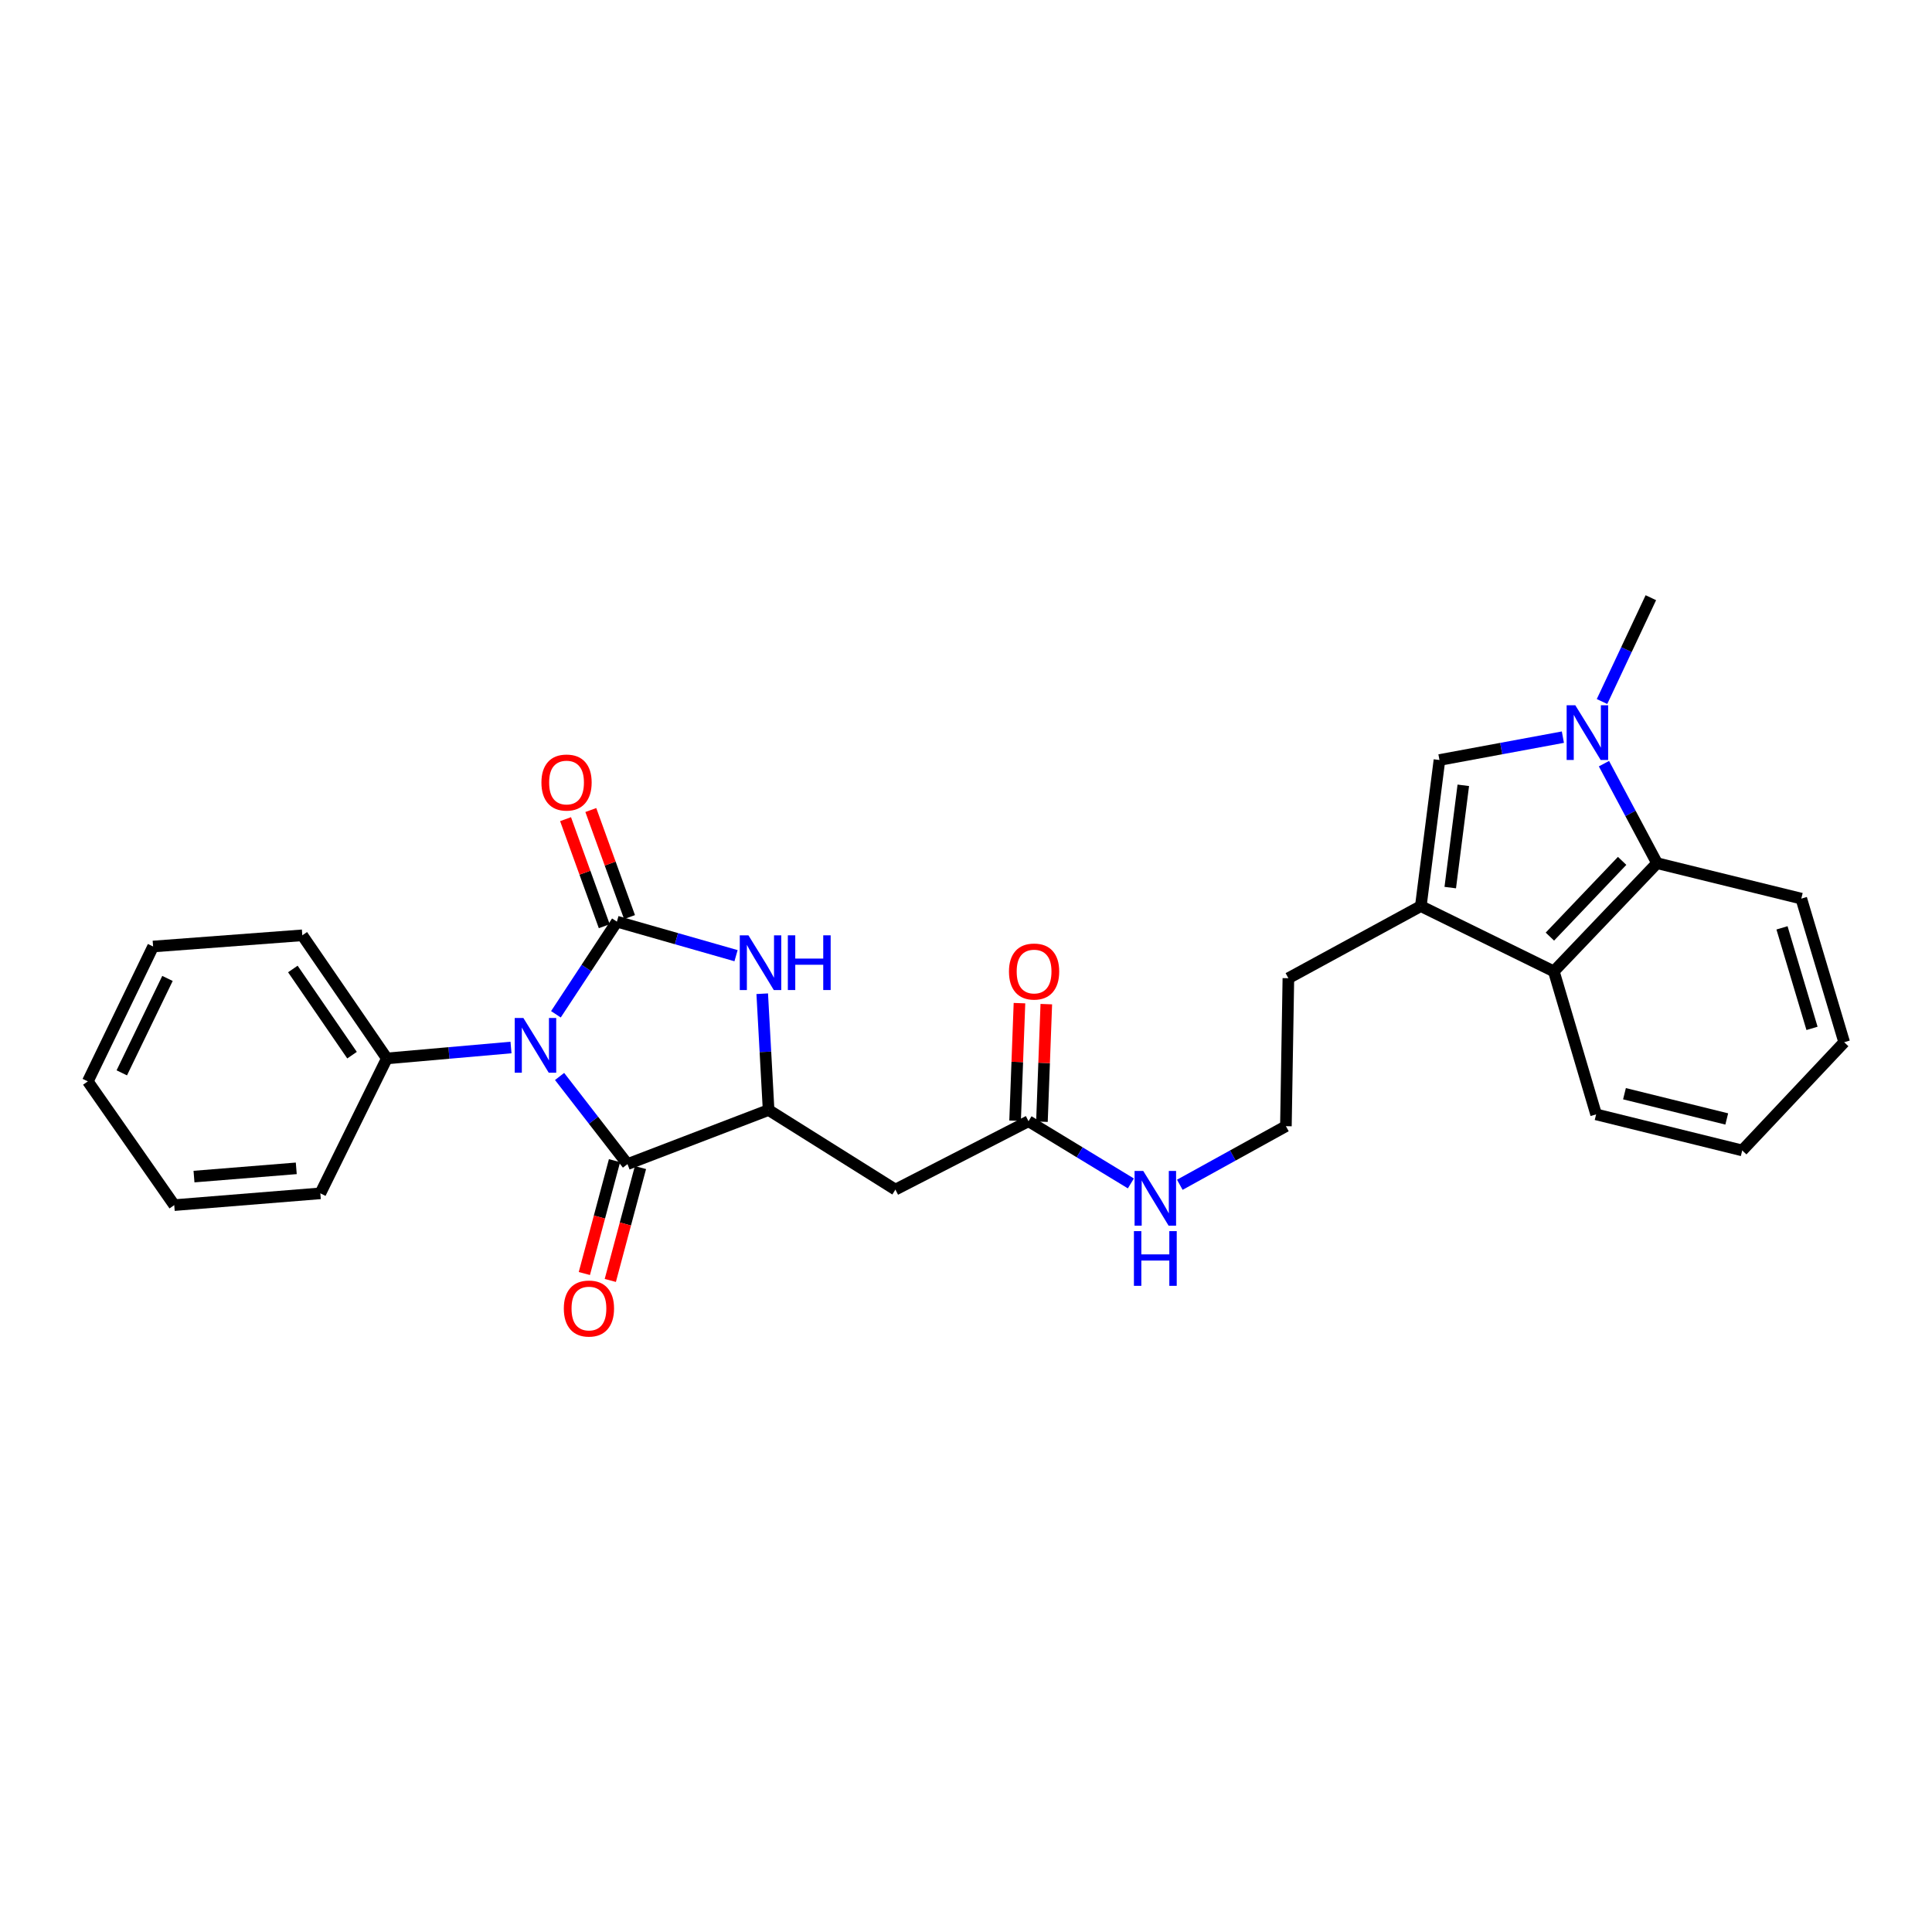 <?xml version='1.0' encoding='iso-8859-1'?>
<svg version='1.1' baseProfile='full'
              xmlns='http://www.w3.org/2000/svg'
                      xmlns:rdkit='http://www.rdkit.org/xml'
                      xmlns:xlink='http://www.w3.org/1999/xlink'
                  xml:space='preserve'
width='1000px' height='1000px' viewBox='0 0 1000 1000'>
<!-- END OF HEADER -->
<rect style='opacity:1.0;fill:#FFFFFF;stroke:none' width='1000' height='1000' x='0' y='0'> </rect>
<path class='bond-0' d='M 287.742,524.997 L 303.523,501.019' style='fill:none;fill-rule:evenodd;stroke:#0000FF;stroke-width:6px;stroke-linecap:butt;stroke-linejoin:miter;stroke-opacity:1' />
<path class='bond-0' d='M 303.523,501.019 L 319.305,477.042' style='fill:none;fill-rule:evenodd;stroke:#000000;stroke-width:6px;stroke-linecap:butt;stroke-linejoin:miter;stroke-opacity:1' />
<path class='bond-1' d='M 289.638,557.177 L 307.213,579.859' style='fill:none;fill-rule:evenodd;stroke:#0000FF;stroke-width:6px;stroke-linecap:butt;stroke-linejoin:miter;stroke-opacity:1' />
<path class='bond-1' d='M 307.213,579.859 L 324.788,602.541' style='fill:none;fill-rule:evenodd;stroke:#000000;stroke-width:6px;stroke-linecap:butt;stroke-linejoin:miter;stroke-opacity:1' />
<path class='bond-11' d='M 264.49,542.188 L 232.364,545.013' style='fill:none;fill-rule:evenodd;stroke:#0000FF;stroke-width:6px;stroke-linecap:butt;stroke-linejoin:miter;stroke-opacity:1' />
<path class='bond-11' d='M 232.364,545.013 L 200.239,547.839' style='fill:none;fill-rule:evenodd;stroke:#000000;stroke-width:6px;stroke-linecap:butt;stroke-linejoin:miter;stroke-opacity:1' />
<path class='bond-2' d='M 319.305,477.042 L 350.139,485.851' style='fill:none;fill-rule:evenodd;stroke:#000000;stroke-width:6px;stroke-linecap:butt;stroke-linejoin:miter;stroke-opacity:1' />
<path class='bond-2' d='M 350.139,485.851 L 380.974,494.66' style='fill:none;fill-rule:evenodd;stroke:#0000FF;stroke-width:6px;stroke-linecap:butt;stroke-linejoin:miter;stroke-opacity:1' />
<path class='bond-12' d='M 325.841,474.678 L 315.824,446.973' style='fill:none;fill-rule:evenodd;stroke:#000000;stroke-width:6px;stroke-linecap:butt;stroke-linejoin:miter;stroke-opacity:1' />
<path class='bond-12' d='M 315.824,446.973 L 305.806,419.268' style='fill:none;fill-rule:evenodd;stroke:#FF0000;stroke-width:6px;stroke-linecap:butt;stroke-linejoin:miter;stroke-opacity:1' />
<path class='bond-12' d='M 312.768,479.405 L 302.751,451.7' style='fill:none;fill-rule:evenodd;stroke:#000000;stroke-width:6px;stroke-linecap:butt;stroke-linejoin:miter;stroke-opacity:1' />
<path class='bond-12' d='M 302.751,451.7 L 292.733,423.995' style='fill:none;fill-rule:evenodd;stroke:#FF0000;stroke-width:6px;stroke-linecap:butt;stroke-linejoin:miter;stroke-opacity:1' />
<path class='bond-4' d='M 324.788,602.541 L 397.825,574.545' style='fill:none;fill-rule:evenodd;stroke:#000000;stroke-width:6px;stroke-linecap:butt;stroke-linejoin:miter;stroke-opacity:1' />
<path class='bond-13' d='M 318.073,600.746 L 310.267,629.957' style='fill:none;fill-rule:evenodd;stroke:#000000;stroke-width:6px;stroke-linecap:butt;stroke-linejoin:miter;stroke-opacity:1' />
<path class='bond-13' d='M 310.267,629.957 L 302.46,659.167' style='fill:none;fill-rule:evenodd;stroke:#FF0000;stroke-width:6px;stroke-linecap:butt;stroke-linejoin:miter;stroke-opacity:1' />
<path class='bond-13' d='M 331.503,604.335 L 323.697,633.546' style='fill:none;fill-rule:evenodd;stroke:#000000;stroke-width:6px;stroke-linecap:butt;stroke-linejoin:miter;stroke-opacity:1' />
<path class='bond-13' d='M 323.697,633.546 L 315.89,662.757' style='fill:none;fill-rule:evenodd;stroke:#FF0000;stroke-width:6px;stroke-linecap:butt;stroke-linejoin:miter;stroke-opacity:1' />
<path class='bond-28' d='M 394.527,514.349 L 396.176,544.447' style='fill:none;fill-rule:evenodd;stroke:#0000FF;stroke-width:6px;stroke-linecap:butt;stroke-linejoin:miter;stroke-opacity:1' />
<path class='bond-28' d='M 396.176,544.447 L 397.825,574.545' style='fill:none;fill-rule:evenodd;stroke:#000000;stroke-width:6px;stroke-linecap:butt;stroke-linejoin:miter;stroke-opacity:1' />
<path class='bond-3' d='M 808.946,381.548 L 777.002,387.463' style='fill:none;fill-rule:evenodd;stroke:#0000FF;stroke-width:6px;stroke-linecap:butt;stroke-linejoin:miter;stroke-opacity:1' />
<path class='bond-3' d='M 777.002,387.463 L 745.059,393.378' style='fill:none;fill-rule:evenodd;stroke:#000000;stroke-width:6px;stroke-linecap:butt;stroke-linejoin:miter;stroke-opacity:1' />
<path class='bond-16' d='M 829.2,363.11 L 841.839,336.239' style='fill:none;fill-rule:evenodd;stroke:#0000FF;stroke-width:6px;stroke-linecap:butt;stroke-linejoin:miter;stroke-opacity:1' />
<path class='bond-16' d='M 841.839,336.239 L 854.478,309.367' style='fill:none;fill-rule:evenodd;stroke:#000000;stroke-width:6px;stroke-linecap:butt;stroke-linejoin:miter;stroke-opacity:1' />
<path class='bond-30' d='M 830.207,395.274 L 843.945,421.028' style='fill:none;fill-rule:evenodd;stroke:#0000FF;stroke-width:6px;stroke-linecap:butt;stroke-linejoin:miter;stroke-opacity:1' />
<path class='bond-30' d='M 843.945,421.028 L 857.683,446.783' style='fill:none;fill-rule:evenodd;stroke:#000000;stroke-width:6px;stroke-linecap:butt;stroke-linejoin:miter;stroke-opacity:1' />
<path class='bond-9' d='M 397.825,574.545 L 463.462,615.732' style='fill:none;fill-rule:evenodd;stroke:#000000;stroke-width:6px;stroke-linecap:butt;stroke-linejoin:miter;stroke-opacity:1' />
<path class='bond-5' d='M 745.059,393.378 L 735.413,469.002' style='fill:none;fill-rule:evenodd;stroke:#000000;stroke-width:6px;stroke-linecap:butt;stroke-linejoin:miter;stroke-opacity:1' />
<path class='bond-5' d='M 757.402,406.481 L 750.649,459.417' style='fill:none;fill-rule:evenodd;stroke:#000000;stroke-width:6px;stroke-linecap:butt;stroke-linejoin:miter;stroke-opacity:1' />
<path class='bond-6' d='M 735.413,469.002 L 666.863,506.32' style='fill:none;fill-rule:evenodd;stroke:#000000;stroke-width:6px;stroke-linecap:butt;stroke-linejoin:miter;stroke-opacity:1' />
<path class='bond-8' d='M 735.413,469.002 L 804.263,502.782' style='fill:none;fill-rule:evenodd;stroke:#000000;stroke-width:6px;stroke-linecap:butt;stroke-linejoin:miter;stroke-opacity:1' />
<path class='bond-7' d='M 857.683,446.783 L 804.263,502.782' style='fill:none;fill-rule:evenodd;stroke:#000000;stroke-width:6px;stroke-linecap:butt;stroke-linejoin:miter;stroke-opacity:1' />
<path class='bond-7' d='M 839.612,445.587 L 802.218,484.787' style='fill:none;fill-rule:evenodd;stroke:#000000;stroke-width:6px;stroke-linecap:butt;stroke-linejoin:miter;stroke-opacity:1' />
<path class='bond-19' d='M 857.683,446.783 L 932.35,465.125' style='fill:none;fill-rule:evenodd;stroke:#000000;stroke-width:6px;stroke-linecap:butt;stroke-linejoin:miter;stroke-opacity:1' />
<path class='bond-20' d='M 804.263,502.782 L 826.15,576.8' style='fill:none;fill-rule:evenodd;stroke:#000000;stroke-width:6px;stroke-linecap:butt;stroke-linejoin:miter;stroke-opacity:1' />
<path class='bond-10' d='M 463.462,615.732 L 532.359,580.337' style='fill:none;fill-rule:evenodd;stroke:#000000;stroke-width:6px;stroke-linecap:butt;stroke-linejoin:miter;stroke-opacity:1' />
<path class='bond-14' d='M 539.305,580.595 L 540.436,550.168' style='fill:none;fill-rule:evenodd;stroke:#000000;stroke-width:6px;stroke-linecap:butt;stroke-linejoin:miter;stroke-opacity:1' />
<path class='bond-14' d='M 540.436,550.168 L 541.566,519.741' style='fill:none;fill-rule:evenodd;stroke:#FF0000;stroke-width:6px;stroke-linecap:butt;stroke-linejoin:miter;stroke-opacity:1' />
<path class='bond-14' d='M 525.413,580.079 L 526.544,549.652' style='fill:none;fill-rule:evenodd;stroke:#000000;stroke-width:6px;stroke-linecap:butt;stroke-linejoin:miter;stroke-opacity:1' />
<path class='bond-14' d='M 526.544,549.652 L 527.674,519.225' style='fill:none;fill-rule:evenodd;stroke:#FF0000;stroke-width:6px;stroke-linecap:butt;stroke-linejoin:miter;stroke-opacity:1' />
<path class='bond-15' d='M 532.359,580.337 L 558.848,596.438' style='fill:none;fill-rule:evenodd;stroke:#000000;stroke-width:6px;stroke-linecap:butt;stroke-linejoin:miter;stroke-opacity:1' />
<path class='bond-15' d='M 558.848,596.438 L 585.337,612.539' style='fill:none;fill-rule:evenodd;stroke:#0000FF;stroke-width:6px;stroke-linecap:butt;stroke-linejoin:miter;stroke-opacity:1' />
<path class='bond-21' d='M 200.239,547.839 L 156.473,484.116' style='fill:none;fill-rule:evenodd;stroke:#000000;stroke-width:6px;stroke-linecap:butt;stroke-linejoin:miter;stroke-opacity:1' />
<path class='bond-21' d='M 182.215,546.15 L 151.579,501.545' style='fill:none;fill-rule:evenodd;stroke:#000000;stroke-width:6px;stroke-linecap:butt;stroke-linejoin:miter;stroke-opacity:1' />
<path class='bond-22' d='M 200.239,547.839 L 165.81,617.67' style='fill:none;fill-rule:evenodd;stroke:#000000;stroke-width:6px;stroke-linecap:butt;stroke-linejoin:miter;stroke-opacity:1' />
<path class='bond-18' d='M 610.667,613.237 L 638.124,598.073' style='fill:none;fill-rule:evenodd;stroke:#0000FF;stroke-width:6px;stroke-linecap:butt;stroke-linejoin:miter;stroke-opacity:1' />
<path class='bond-18' d='M 638.124,598.073 L 665.581,582.909' style='fill:none;fill-rule:evenodd;stroke:#000000;stroke-width:6px;stroke-linecap:butt;stroke-linejoin:miter;stroke-opacity:1' />
<path class='bond-17' d='M 666.863,506.32 L 665.581,582.909' style='fill:none;fill-rule:evenodd;stroke:#000000;stroke-width:6px;stroke-linecap:butt;stroke-linejoin:miter;stroke-opacity:1' />
<path class='bond-31' d='M 932.35,465.125 L 954.545,539.459' style='fill:none;fill-rule:evenodd;stroke:#000000;stroke-width:6px;stroke-linecap:butt;stroke-linejoin:miter;stroke-opacity:1' />
<path class='bond-31' d='M 922.359,480.253 L 937.896,532.286' style='fill:none;fill-rule:evenodd;stroke:#000000;stroke-width:6px;stroke-linecap:butt;stroke-linejoin:miter;stroke-opacity:1' />
<path class='bond-23' d='M 826.15,576.8 L 901.774,595.466' style='fill:none;fill-rule:evenodd;stroke:#000000;stroke-width:6px;stroke-linecap:butt;stroke-linejoin:miter;stroke-opacity:1' />
<path class='bond-23' d='M 840.825,566.103 L 893.762,579.17' style='fill:none;fill-rule:evenodd;stroke:#000000;stroke-width:6px;stroke-linecap:butt;stroke-linejoin:miter;stroke-opacity:1' />
<path class='bond-26' d='M 156.473,484.116 L 79.243,489.908' style='fill:none;fill-rule:evenodd;stroke:#000000;stroke-width:6px;stroke-linecap:butt;stroke-linejoin:miter;stroke-opacity:1' />
<path class='bond-25' d='M 165.81,617.67 L 90.186,623.771' style='fill:none;fill-rule:evenodd;stroke:#000000;stroke-width:6px;stroke-linecap:butt;stroke-linejoin:miter;stroke-opacity:1' />
<path class='bond-25' d='M 153.348,604.729 L 100.412,609' style='fill:none;fill-rule:evenodd;stroke:#000000;stroke-width:6px;stroke-linecap:butt;stroke-linejoin:miter;stroke-opacity:1' />
<path class='bond-24' d='M 901.774,595.466 L 954.545,539.459' style='fill:none;fill-rule:evenodd;stroke:#000000;stroke-width:6px;stroke-linecap:butt;stroke-linejoin:miter;stroke-opacity:1' />
<path class='bond-27' d='M 90.186,623.771 L 45.455,559.724' style='fill:none;fill-rule:evenodd;stroke:#000000;stroke-width:6px;stroke-linecap:butt;stroke-linejoin:miter;stroke-opacity:1' />
<path class='bond-29' d='M 79.243,489.908 L 45.455,559.724' style='fill:none;fill-rule:evenodd;stroke:#000000;stroke-width:6px;stroke-linecap:butt;stroke-linejoin:miter;stroke-opacity:1' />
<path class='bond-29' d='M 86.688,506.436 L 63.036,555.308' style='fill:none;fill-rule:evenodd;stroke:#000000;stroke-width:6px;stroke-linecap:butt;stroke-linejoin:miter;stroke-opacity:1' />
<path  class='atom-0' d='M 270.9 526.913
L 280.18 541.913
Q 281.1 543.393, 282.58 546.073
Q 284.06 548.753, 284.14 548.913
L 284.14 526.913
L 287.9 526.913
L 287.9 555.233
L 284.02 555.233
L 274.06 538.833
Q 272.9 536.913, 271.66 534.713
Q 270.46 532.513, 270.1 531.833
L 270.1 555.233
L 266.42 555.233
L 266.42 526.913
L 270.9 526.913
' fill='#0000FF'/>
<path  class='atom-3' d='M 387.386 484.12
L 396.666 499.12
Q 397.586 500.6, 399.066 503.28
Q 400.546 505.96, 400.626 506.12
L 400.626 484.12
L 404.386 484.12
L 404.386 512.44
L 400.506 512.44
L 390.546 496.04
Q 389.386 494.12, 388.146 491.92
Q 386.946 489.72, 386.586 489.04
L 386.586 512.44
L 382.906 512.44
L 382.906 484.12
L 387.386 484.12
' fill='#0000FF'/>
<path  class='atom-3' d='M 407.786 484.12
L 411.626 484.12
L 411.626 496.16
L 426.106 496.16
L 426.106 484.12
L 429.946 484.12
L 429.946 512.44
L 426.106 512.44
L 426.106 499.36
L 411.626 499.36
L 411.626 512.44
L 407.786 512.44
L 407.786 484.12
' fill='#0000FF'/>
<path  class='atom-4' d='M 815.372 365.039
L 824.652 380.039
Q 825.572 381.519, 827.052 384.199
Q 828.532 386.879, 828.612 387.039
L 828.612 365.039
L 832.372 365.039
L 832.372 393.359
L 828.492 393.359
L 818.532 376.959
Q 817.372 375.039, 816.132 372.839
Q 814.932 370.639, 814.572 369.959
L 814.572 393.359
L 810.892 393.359
L 810.892 365.039
L 815.372 365.039
' fill='#0000FF'/>
<path  class='atom-13' d='M 280.24 405.035
Q 280.24 398.235, 283.6 394.435
Q 286.96 390.635, 293.24 390.635
Q 299.52 390.635, 302.88 394.435
Q 306.24 398.235, 306.24 405.035
Q 306.24 411.915, 302.84 415.835
Q 299.44 419.715, 293.24 419.715
Q 287 419.715, 283.6 415.835
Q 280.24 411.955, 280.24 405.035
M 293.24 416.515
Q 297.56 416.515, 299.88 413.635
Q 302.24 410.715, 302.24 405.035
Q 302.24 399.475, 299.88 396.675
Q 297.56 393.835, 293.24 393.835
Q 288.92 393.835, 286.56 396.635
Q 284.24 399.435, 284.24 405.035
Q 284.24 410.755, 286.56 413.635
Q 288.92 416.515, 293.24 416.515
' fill='#FF0000'/>
<path  class='atom-14' d='M 291.832 677.294
Q 291.832 670.494, 295.192 666.694
Q 298.552 662.894, 304.832 662.894
Q 311.112 662.894, 314.472 666.694
Q 317.832 670.494, 317.832 677.294
Q 317.832 684.174, 314.432 688.094
Q 311.032 691.974, 304.832 691.974
Q 298.592 691.974, 295.192 688.094
Q 291.832 684.214, 291.832 677.294
M 304.832 688.774
Q 309.152 688.774, 311.472 685.894
Q 313.832 682.974, 313.832 677.294
Q 313.832 671.734, 311.472 668.934
Q 309.152 666.094, 304.832 666.094
Q 300.512 666.094, 298.152 668.894
Q 295.832 671.694, 295.832 677.294
Q 295.832 683.014, 298.152 685.894
Q 300.512 688.774, 304.832 688.774
' fill='#FF0000'/>
<path  class='atom-15' d='M 522.24 502.862
Q 522.24 496.062, 525.6 492.262
Q 528.96 488.462, 535.24 488.462
Q 541.52 488.462, 544.88 492.262
Q 548.24 496.062, 548.24 502.862
Q 548.24 509.742, 544.84 513.662
Q 541.44 517.542, 535.24 517.542
Q 529 517.542, 525.6 513.662
Q 522.24 509.782, 522.24 502.862
M 535.24 514.342
Q 539.56 514.342, 541.88 511.462
Q 544.24 508.542, 544.24 502.862
Q 544.24 497.302, 541.88 494.502
Q 539.56 491.662, 535.24 491.662
Q 530.92 491.662, 528.56 494.462
Q 526.24 497.262, 526.24 502.862
Q 526.24 508.582, 528.56 511.462
Q 530.92 514.342, 535.24 514.342
' fill='#FF0000'/>
<path  class='atom-16' d='M 591.737 606.074
L 601.017 621.074
Q 601.937 622.554, 603.417 625.234
Q 604.897 627.914, 604.977 628.074
L 604.977 606.074
L 608.737 606.074
L 608.737 634.394
L 604.857 634.394
L 594.897 617.994
Q 593.737 616.074, 592.497 613.874
Q 591.297 611.674, 590.937 610.994
L 590.937 634.394
L 587.257 634.394
L 587.257 606.074
L 591.737 606.074
' fill='#0000FF'/>
<path  class='atom-16' d='M 586.917 637.226
L 590.757 637.226
L 590.757 649.266
L 605.237 649.266
L 605.237 637.226
L 609.077 637.226
L 609.077 665.546
L 605.237 665.546
L 605.237 652.466
L 590.757 652.466
L 590.757 665.546
L 586.917 665.546
L 586.917 637.226
' fill='#0000FF'/>
</svg>
